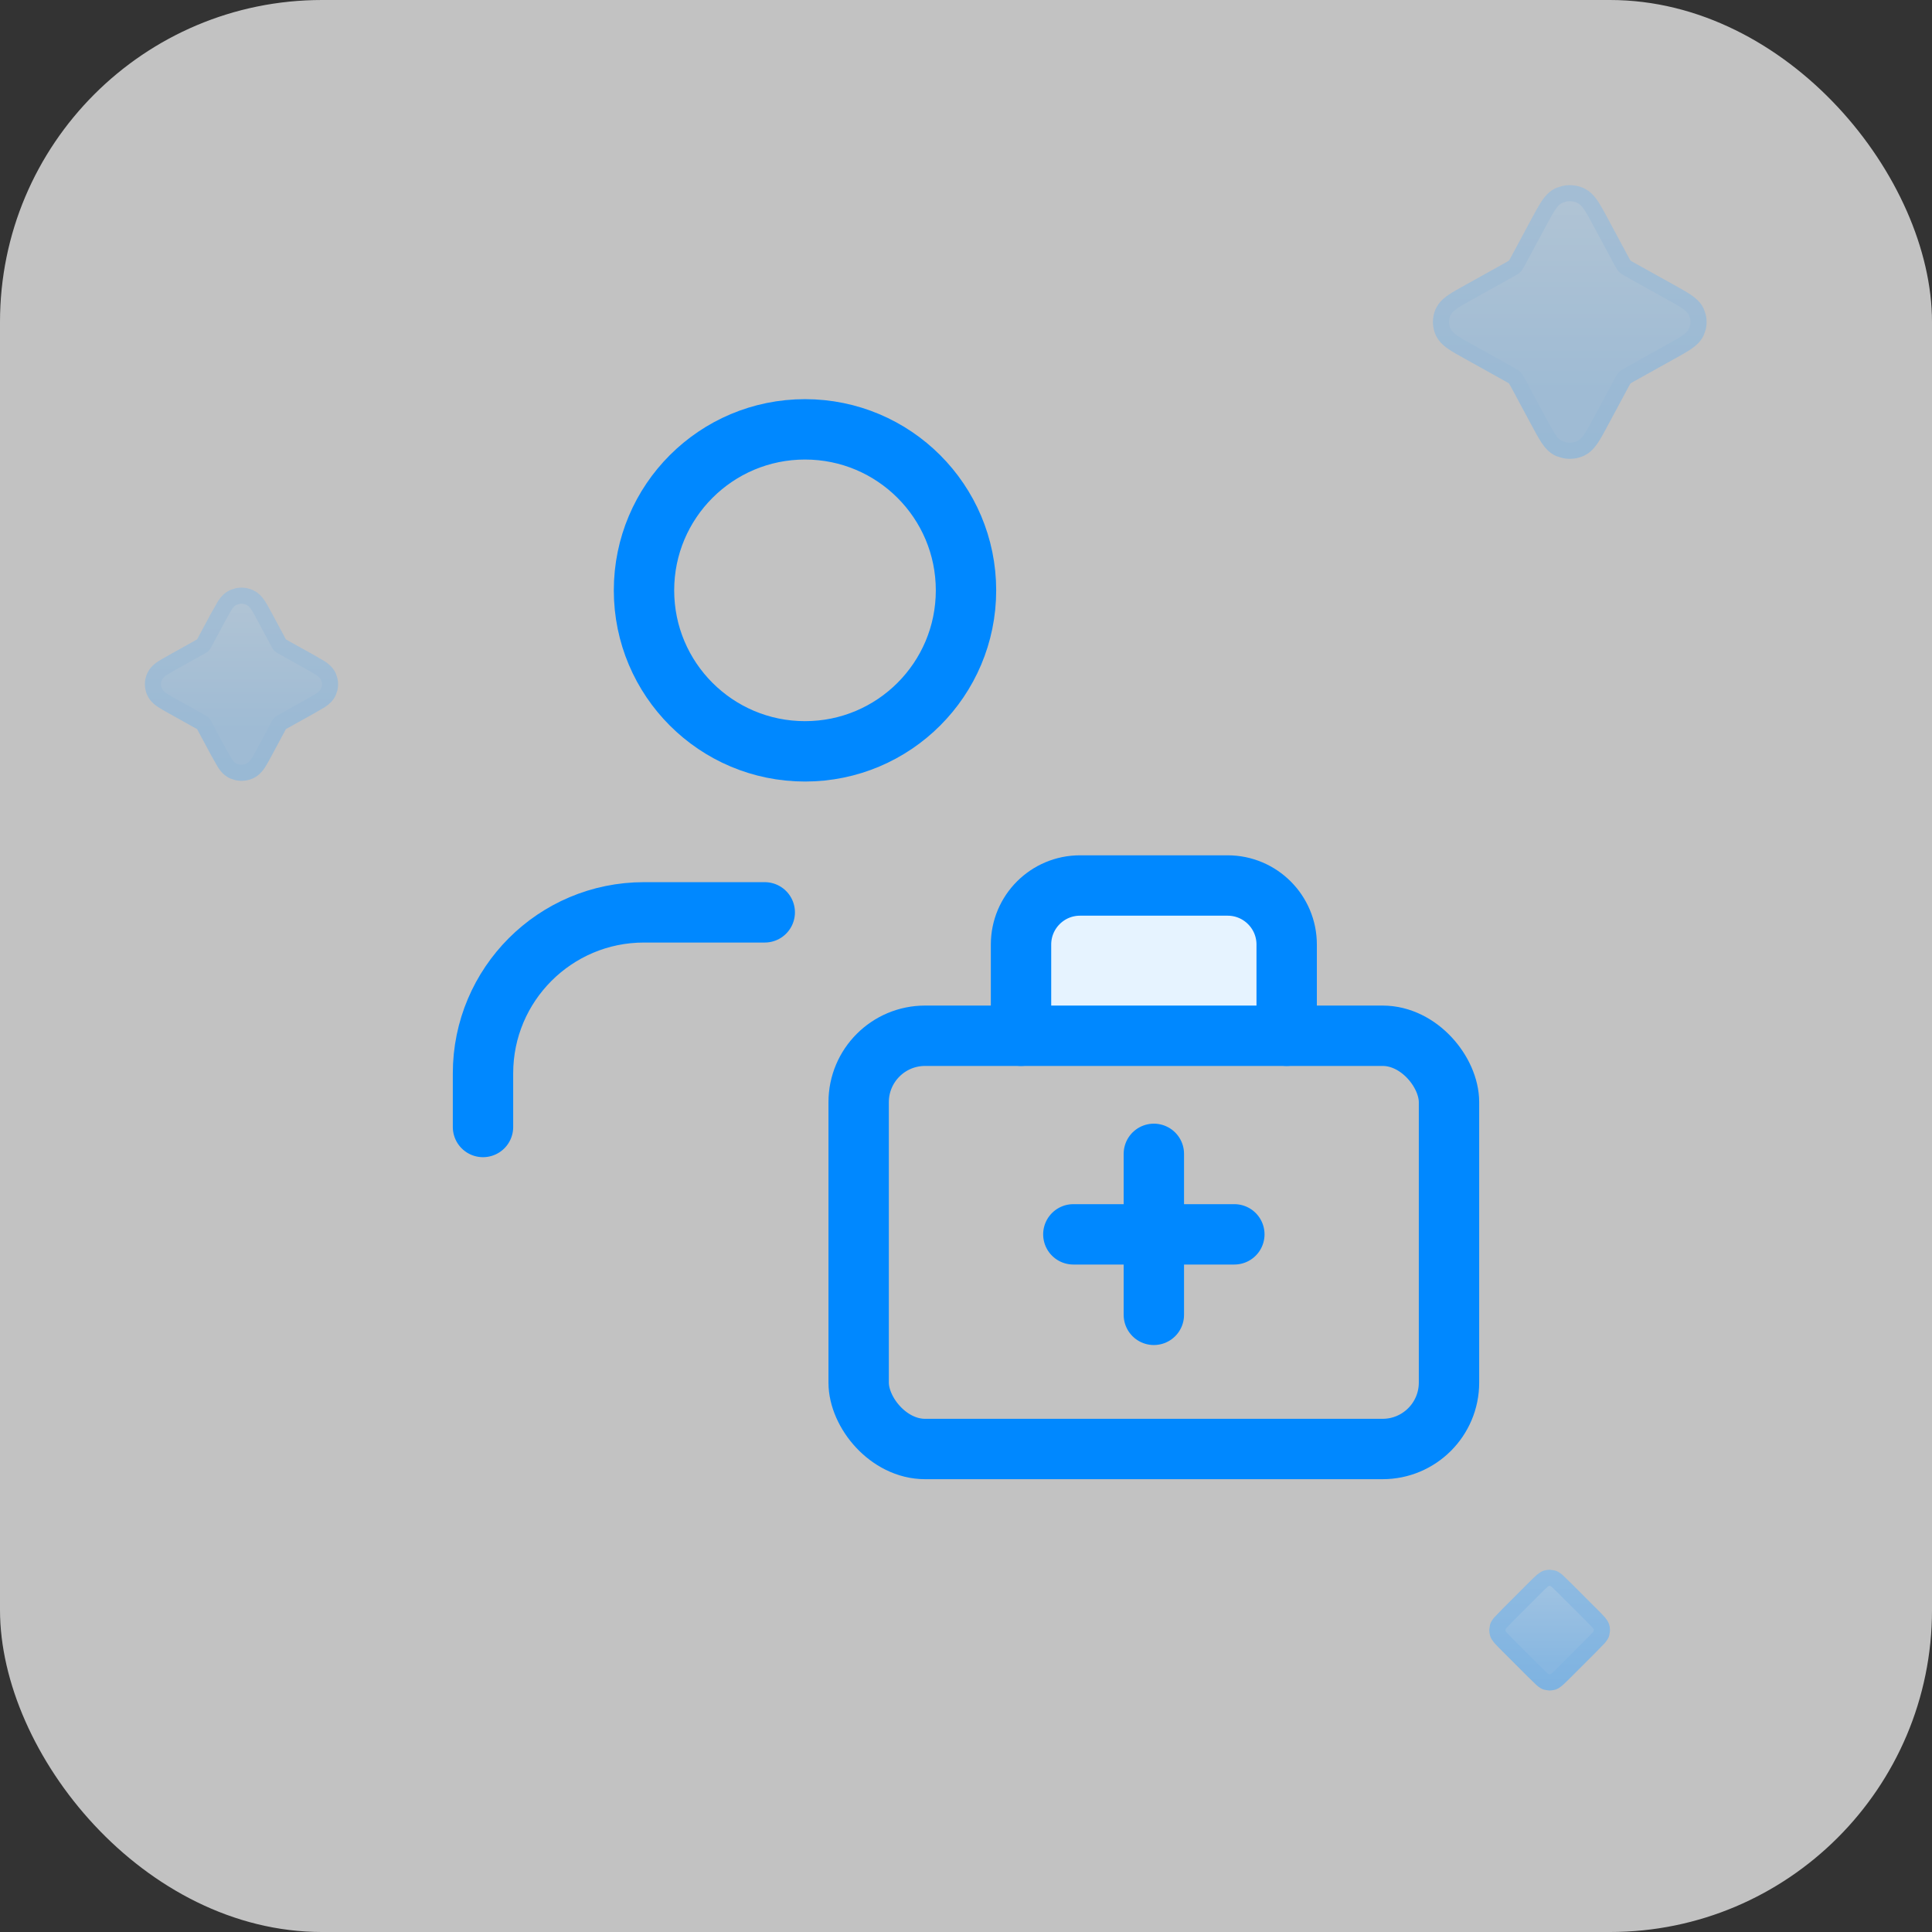<svg width="48" height="48" viewBox="0 0 48 48" fill="none" xmlns="http://www.w3.org/2000/svg">
<rect x="0" y="0" width="48" height="48" fill="#333333" stroke="none"/>
<rect width="48" height="48" rx="8" fill="white" fill-opacity="0.7"/>
<path fill-rule="evenodd" clip-rule="evenodd" d="M31.967 25.733V23.467C31.967 22.657 31.31 22 30.5 22H26.833C26.023 22 25.367 22.657 25.367 23.467V25.733" fill="#E6F3FF"/>
<path d="M31.967 25.733V23.467C31.967 22.657 31.31 22 30.5 22H26.833C26.023 22 25.367 22.657 25.367 23.467V25.733" stroke="#0088FF" stroke-width="1.5" stroke-linecap="round" stroke-linejoin="round"/>
<rect x="21.333" y="25.733" width="14.667" height="10.267" rx="1.65" stroke="#0088FF" stroke-width="1.5" stroke-linecap="round" stroke-linejoin="round"/>
<path d="M26.667 30.667H30.667" stroke="#0088FF" stroke-width="1.5" stroke-linecap="round" stroke-linejoin="round"/>
<path d="M28.667 32.667V28.667" stroke="#0088FF" stroke-width="1.5" stroke-linecap="round" stroke-linejoin="round"/>
<path d="M19 22.667H16C13.791 22.667 12 24.458 12 26.667V28" stroke="#0088FF" stroke-width="1.5" stroke-linecap="round" stroke-linejoin="round"/>
<circle cx="20" cy="14.667" r="4" stroke="#0088FF" stroke-width="1.5" stroke-linecap="round" stroke-linejoin="round"/>
<g opacity="0.3">
<path d="M38.866 4.814C38.999 4.786 39.138 4.8 39.264 4.856L39.347 4.904C39.424 4.96 39.485 5.037 39.538 5.117C39.61 5.226 39.689 5.373 39.785 5.553L40.295 6.502L40.35 6.597L40.384 6.632L40.48 6.689L41.502 7.258L41.726 7.384C41.792 7.422 41.851 7.458 41.901 7.492C42 7.559 42.093 7.639 42.145 7.75L42.187 7.873C42.205 7.957 42.205 8.043 42.187 8.127L42.145 8.25C42.093 8.361 42 8.441 41.901 8.508C41.851 8.542 41.792 8.578 41.726 8.616L41.502 8.742L40.48 9.311L40.384 9.368L40.35 9.403L40.295 9.498L39.785 10.447C39.689 10.627 39.61 10.774 39.538 10.883C39.485 10.963 39.424 11.04 39.347 11.096L39.264 11.144C39.138 11.2 38.999 11.214 38.866 11.185L38.736 11.144C38.617 11.09 38.533 10.99 38.462 10.883C38.426 10.829 38.389 10.764 38.348 10.691L38.215 10.447L37.705 9.498L37.65 9.403L37.616 9.368L37.52 9.311L36.498 8.742C36.334 8.651 36.199 8.576 36.099 8.508C36.025 8.458 35.954 8.4 35.901 8.328L35.855 8.25C35.782 8.091 35.782 7.909 35.855 7.75L35.901 7.672C35.954 7.6 36.025 7.542 36.099 7.492C36.199 7.424 36.334 7.349 36.498 7.258L37.52 6.689L37.616 6.632L37.65 6.597L37.705 6.502L38.215 5.553L38.348 5.309C38.389 5.236 38.426 5.172 38.462 5.117C38.533 5.01 38.617 4.91 38.736 4.856L38.866 4.814Z" fill="#4DACFF"/>
<path d="M38.866 4.814C38.999 4.786 39.138 4.8 39.264 4.856L39.347 4.904C39.424 4.96 39.485 5.037 39.538 5.117C39.61 5.226 39.689 5.373 39.785 5.553L40.295 6.502L40.35 6.597L40.384 6.632L40.48 6.689L41.502 7.258L41.726 7.384C41.792 7.422 41.851 7.458 41.901 7.492C42 7.559 42.093 7.639 42.145 7.75L42.187 7.873C42.205 7.957 42.205 8.043 42.187 8.127L42.145 8.25C42.093 8.361 42 8.441 41.901 8.508C41.851 8.542 41.792 8.578 41.726 8.616L41.502 8.742L40.48 9.311L40.384 9.368L40.35 9.403L40.295 9.498L39.785 10.447C39.689 10.627 39.61 10.774 39.538 10.883C39.485 10.963 39.424 11.04 39.347 11.096L39.264 11.144C39.138 11.2 38.999 11.214 38.866 11.185L38.736 11.144C38.617 11.09 38.533 10.99 38.462 10.883C38.426 10.829 38.389 10.764 38.348 10.691L38.215 10.447L37.705 9.498L37.65 9.403L37.616 9.368L37.52 9.311L36.498 8.742C36.334 8.651 36.199 8.576 36.099 8.508C36.025 8.458 35.954 8.4 35.901 8.328L35.855 8.25C35.782 8.091 35.782 7.909 35.855 7.75L35.901 7.672C35.954 7.6 36.025 7.542 36.099 7.492C36.199 7.424 36.334 7.349 36.498 7.258L37.52 6.689L37.616 6.632L37.65 6.597L37.705 6.502L38.215 5.553L38.348 5.309C38.389 5.236 38.426 5.172 38.462 5.117C38.533 5.01 38.617 4.91 38.736 4.856L38.866 4.814Z" fill="url(#paint0_linear_8996_9622)"/>
<path d="M38.866 4.814C38.999 4.786 39.138 4.8 39.264 4.856L39.347 4.904C39.424 4.96 39.485 5.037 39.538 5.117C39.61 5.226 39.689 5.373 39.785 5.553L40.295 6.502L40.35 6.597L40.384 6.632L40.48 6.689L41.502 7.258L41.726 7.384C41.792 7.422 41.851 7.458 41.901 7.492C42 7.559 42.093 7.639 42.145 7.75L42.187 7.873C42.205 7.957 42.205 8.043 42.187 8.127L42.145 8.25C42.093 8.361 42 8.441 41.901 8.508C41.851 8.542 41.792 8.578 41.726 8.616L41.502 8.742L40.48 9.311L40.384 9.368L40.35 9.403L40.295 9.498L39.785 10.447C39.689 10.627 39.61 10.774 39.538 10.883C39.485 10.963 39.424 11.04 39.347 11.096L39.264 11.144C39.138 11.2 38.999 11.214 38.866 11.185L38.736 11.144C38.617 11.09 38.533 10.99 38.462 10.883C38.426 10.829 38.389 10.764 38.348 10.691L38.215 10.447L37.705 9.498L37.65 9.403L37.616 9.368L37.52 9.311L36.498 8.742C36.334 8.651 36.199 8.576 36.099 8.508C36.025 8.458 35.954 8.4 35.901 8.328L35.855 8.25C35.782 8.091 35.782 7.909 35.855 7.75L35.901 7.672C35.954 7.6 36.025 7.542 36.099 7.492C36.199 7.424 36.334 7.349 36.498 7.258L37.52 6.689L37.616 6.632L37.65 6.597L37.705 6.502L38.215 5.553L38.348 5.309C38.389 5.236 38.426 5.172 38.462 5.117C38.533 5.01 38.617 4.91 38.736 4.856L38.866 4.814Z" stroke="url(#paint1_linear_8996_9622)" stroke-width="0.4" stroke-linecap="round" stroke-linejoin="round"/>
</g>
<g opacity="0.5">
<path d="M38.587 39.214C38.607 39.22 38.635 39.234 38.687 39.278L38.902 39.486L39.514 40.098C39.611 40.195 39.676 40.26 39.722 40.313C39.743 40.339 39.758 40.359 39.768 40.375L39.786 40.413C39.795 40.441 39.8 40.471 39.8 40.5L39.786 40.587C39.78 40.607 39.766 40.635 39.722 40.687L39.514 40.902L38.902 41.514C38.805 41.611 38.74 41.676 38.687 41.722C38.661 41.743 38.641 41.758 38.625 41.768L38.587 41.786C38.559 41.795 38.529 41.8 38.5 41.8L38.413 41.786C38.393 41.78 38.365 41.766 38.313 41.722L38.098 41.514L37.486 40.902C37.389 40.805 37.324 40.74 37.278 40.687C37.257 40.661 37.242 40.641 37.232 40.625L37.214 40.587C37.205 40.559 37.2 40.529 37.2 40.5L37.214 40.413C37.22 40.393 37.234 40.365 37.278 40.313L37.486 40.098L38.098 39.486C38.195 39.389 38.26 39.324 38.313 39.278C38.339 39.257 38.359 39.242 38.375 39.232L38.413 39.214C38.441 39.205 38.471 39.2 38.5 39.2L38.587 39.214Z" fill="#4DACFF"/>
<path d="M38.587 39.214C38.607 39.22 38.635 39.234 38.687 39.278L38.902 39.486L39.514 40.098C39.611 40.195 39.676 40.26 39.722 40.313C39.743 40.339 39.758 40.359 39.768 40.375L39.786 40.413C39.795 40.441 39.8 40.471 39.8 40.5L39.786 40.587C39.78 40.607 39.766 40.635 39.722 40.687L39.514 40.902L38.902 41.514C38.805 41.611 38.74 41.676 38.687 41.722C38.661 41.743 38.641 41.758 38.625 41.768L38.587 41.786C38.559 41.795 38.529 41.8 38.5 41.8L38.413 41.786C38.393 41.78 38.365 41.766 38.313 41.722L38.098 41.514L37.486 40.902C37.389 40.805 37.324 40.74 37.278 40.687C37.257 40.661 37.242 40.641 37.232 40.625L37.214 40.587C37.205 40.559 37.2 40.529 37.2 40.5L37.214 40.413C37.22 40.393 37.234 40.365 37.278 40.313L37.486 40.098L38.098 39.486C38.195 39.389 38.26 39.324 38.313 39.278C38.339 39.257 38.359 39.242 38.375 39.232L38.413 39.214C38.441 39.205 38.471 39.2 38.5 39.2L38.587 39.214Z" fill="url(#paint2_linear_8996_9622)"/>
<path d="M38.587 39.214C38.607 39.22 38.635 39.234 38.687 39.278L38.902 39.486L39.514 40.098C39.611 40.195 39.676 40.26 39.722 40.313C39.743 40.339 39.758 40.359 39.768 40.375L39.786 40.413C39.795 40.441 39.8 40.471 39.8 40.5L39.786 40.587C39.78 40.607 39.766 40.635 39.722 40.687L39.514 40.902L38.902 41.514C38.805 41.611 38.74 41.676 38.687 41.722C38.661 41.743 38.641 41.758 38.625 41.768L38.587 41.786C38.559 41.795 38.529 41.8 38.5 41.8L38.413 41.786C38.393 41.78 38.365 41.766 38.313 41.722L38.098 41.514L37.486 40.902C37.389 40.805 37.324 40.74 37.278 40.687C37.257 40.661 37.242 40.641 37.232 40.625L37.214 40.587C37.205 40.559 37.2 40.529 37.2 40.5L37.214 40.413C37.22 40.393 37.234 40.365 37.278 40.313L37.486 40.098L38.098 39.486C38.195 39.389 38.26 39.324 38.313 39.278C38.339 39.257 38.359 39.242 38.375 39.232L38.413 39.214C38.441 39.205 38.471 39.2 38.5 39.2L38.587 39.214Z" stroke="url(#paint3_linear_8996_9622)" stroke-width="0.4" stroke-linecap="round" stroke-linejoin="round"/>
</g>
<g opacity="0.3">
<path d="M5.896 14.81C5.999 14.789 6.106 14.8 6.203 14.844L6.271 14.883C6.332 14.927 6.377 14.986 6.414 15.041C6.464 15.117 6.518 15.218 6.582 15.337L6.922 15.97L6.952 16.023L6.965 16.036L7.02 16.068L7.7 16.447L7.972 16.606C8.04 16.653 8.115 16.714 8.157 16.805L8.189 16.9C8.204 16.966 8.204 17.034 8.189 17.1L8.157 17.195C8.115 17.286 8.04 17.347 7.972 17.394L7.7 17.553L7.02 17.932L6.965 17.964L6.952 17.977L6.922 18.03L6.582 18.663C6.518 18.782 6.464 18.883 6.414 18.959C6.377 19.014 6.332 19.073 6.271 19.117L6.203 19.156C6.106 19.2 5.999 19.211 5.896 19.189L5.797 19.156C5.7 19.113 5.635 19.033 5.586 18.959L5.418 18.663L5.078 18.03L5.048 17.977L5.035 17.964L4.98 17.932L4.3 17.553C4.192 17.492 4.098 17.441 4.028 17.394C3.977 17.359 3.922 17.316 3.88 17.258L3.843 17.195C3.785 17.071 3.785 16.929 3.843 16.805L3.88 16.742C3.922 16.684 3.977 16.641 4.028 16.606C4.098 16.559 4.192 16.508 4.3 16.447L4.98 16.068L5.035 16.036L5.048 16.023L5.078 15.97L5.418 15.337L5.586 15.041C5.635 14.967 5.7 14.887 5.797 14.844L5.896 14.81Z" fill="#4DACFF"/>
<path d="M5.896 14.81C5.999 14.789 6.106 14.8 6.203 14.844L6.271 14.883C6.332 14.927 6.377 14.986 6.414 15.041C6.464 15.117 6.518 15.218 6.582 15.337L6.922 15.97L6.952 16.023L6.965 16.036L7.02 16.068L7.7 16.447L7.972 16.606C8.04 16.653 8.115 16.714 8.157 16.805L8.189 16.9C8.204 16.966 8.204 17.034 8.189 17.1L8.157 17.195C8.115 17.286 8.04 17.347 7.972 17.394L7.7 17.553L7.02 17.932L6.965 17.964L6.952 17.977L6.922 18.03L6.582 18.663C6.518 18.782 6.464 18.883 6.414 18.959C6.377 19.014 6.332 19.073 6.271 19.117L6.203 19.156C6.106 19.2 5.999 19.211 5.896 19.189L5.797 19.156C5.7 19.113 5.635 19.033 5.586 18.959L5.418 18.663L5.078 18.03L5.048 17.977L5.035 17.964L4.98 17.932L4.3 17.553C4.192 17.492 4.098 17.441 4.028 17.394C3.977 17.359 3.922 17.316 3.88 17.258L3.843 17.195C3.785 17.071 3.785 16.929 3.843 16.805L3.88 16.742C3.922 16.684 3.977 16.641 4.028 16.606C4.098 16.559 4.192 16.508 4.3 16.447L4.98 16.068L5.035 16.036L5.048 16.023L5.078 15.97L5.418 15.337L5.586 15.041C5.635 14.967 5.7 14.887 5.797 14.844L5.896 14.81Z" fill="url(#paint4_linear_8996_9622)"/>
<path d="M5.896 14.81C5.999 14.789 6.106 14.8 6.203 14.844L6.271 14.883C6.332 14.927 6.377 14.986 6.414 15.041C6.464 15.117 6.518 15.218 6.582 15.337L6.922 15.97L6.952 16.023L6.965 16.036L7.02 16.068L7.7 16.447L7.972 16.606C8.04 16.653 8.115 16.714 8.157 16.805L8.189 16.9C8.204 16.966 8.204 17.034 8.189 17.1L8.157 17.195C8.115 17.286 8.04 17.347 7.972 17.394L7.7 17.553L7.02 17.932L6.965 17.964L6.952 17.977L6.922 18.03L6.582 18.663C6.518 18.782 6.464 18.883 6.414 18.959C6.377 19.014 6.332 19.073 6.271 19.117L6.203 19.156C6.106 19.2 5.999 19.211 5.896 19.189L5.797 19.156C5.7 19.113 5.635 19.033 5.586 18.959L5.418 18.663L5.078 18.03L5.048 17.977L5.035 17.964L4.98 17.932L4.3 17.553C4.192 17.492 4.098 17.441 4.028 17.394C3.977 17.359 3.922 17.316 3.88 17.258L3.843 17.195C3.785 17.071 3.785 16.929 3.843 16.805L3.88 16.742C3.922 16.684 3.977 16.641 4.028 16.606C4.098 16.559 4.192 16.508 4.3 16.447L4.98 16.068L5.035 16.036L5.048 16.023L5.078 15.97L5.418 15.337L5.586 15.041C5.635 14.967 5.7 14.887 5.797 14.844L5.896 14.81Z" stroke="url(#paint5_linear_8996_9622)" stroke-width="0.4" stroke-linecap="round" stroke-linejoin="round"/>
</g>
<defs>
<linearGradient id="paint0_linear_8996_9622" x1="39" y1="5" x2="39" y2="11" gradientUnits="userSpaceOnUse">
<stop stop-color="white" stop-opacity="0.32"/>
<stop offset="0.775" stop-color="white" stop-opacity="0"/>
</linearGradient>
<linearGradient id="paint1_linear_8996_9622" x1="39" y1="5" x2="39" y2="11" gradientUnits="userSpaceOnUse">
<stop stop-color="#5CB3FF"/>
<stop offset="1" stop-color="#39A3FF"/>
</linearGradient>
<linearGradient id="paint2_linear_8996_9622" x1="38.5" y1="39" x2="38.5" y2="42" gradientUnits="userSpaceOnUse">
<stop stop-color="white" stop-opacity="0.32"/>
<stop offset="0.775" stop-color="white" stop-opacity="0"/>
</linearGradient>
<linearGradient id="paint3_linear_8996_9622" x1="38.5" y1="39" x2="38.5" y2="42" gradientUnits="userSpaceOnUse">
<stop stop-color="#5CB3FF"/>
<stop offset="1" stop-color="#39A3FF"/>
</linearGradient>
<linearGradient id="paint4_linear_8996_9622" x1="6" y1="15" x2="6" y2="19" gradientUnits="userSpaceOnUse">
<stop stop-color="white" stop-opacity="0.32"/>
<stop offset="0.775" stop-color="white" stop-opacity="0"/>
</linearGradient>
<linearGradient id="paint5_linear_8996_9622" x1="6" y1="15" x2="6" y2="19" gradientUnits="userSpaceOnUse">
<stop stop-color="#5CB3FF"/>
<stop offset="1" stop-color="#39A3FF"/>
</linearGradient>
</defs>
</svg>
